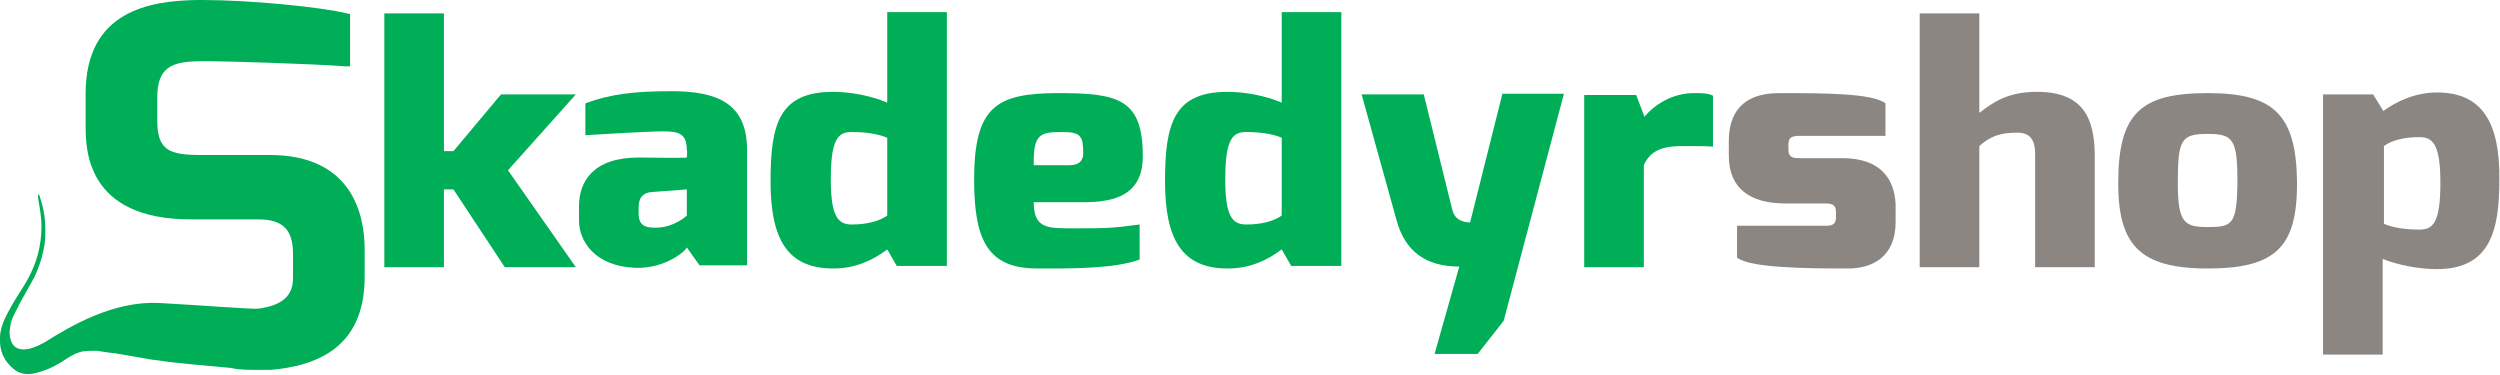 <?xml version="1.0" encoding="UTF-8"?> <svg xmlns="http://www.w3.org/2000/svg" width="300" height="45" viewBox="0 0 300 45" fill="none"><g clip-path="url(#clip0)"><path d="M221.081 18.98H216.058C215.297 18.98 214.612 18.98 214.612 17.985V17.372C214.612 16.53 214.916 16.301 216.058 16.301H226.256V12.398C224.657 11.173 218.797 11.173 213.47 11.173C208.98 11.173 207.458 13.699 207.458 16.913V18.673C207.458 22.653 210.046 24.413 214.231 24.413H219.102C220.091 24.413 220.319 24.796 220.319 25.485V26.097C220.319 27.015 219.711 27.092 219.102 27.092H208.447V30.918C210.046 32.143 216.514 32.219 221.765 32.219C224.581 32.219 227.473 30.918 227.473 26.633V24.49C227.321 21.428 225.647 18.98 221.081 18.98Z" fill="#8C8682"></path><path d="M244.444 11.02C240.868 11.02 239.117 12.321 237.519 13.546V1.607H230.365V32.066H237.519V17.525C238.813 16.377 239.954 15.918 242.085 15.918C243.379 15.918 244.216 16.53 244.216 18.444V32.066H251.37V18.444C251.294 14.311 250.076 11.02 244.444 11.02Z" fill="#8C8682"></path><path d="M264.916 11.173C256.925 11.173 254.186 13.546 254.186 21.964C254.186 29.388 256.773 32.219 264.916 32.219C273.135 32.219 275.647 29.617 275.647 21.964C275.571 13.775 272.907 11.173 264.916 11.173ZM264.916 27.245C262.1 27.245 261.339 26.709 261.339 21.964C261.339 16.76 261.72 16.071 264.916 16.071C268.036 16.071 268.493 16.76 268.493 21.964C268.417 26.939 267.884 27.245 264.916 27.245Z" fill="#8C8682"></path><path d="M292.466 11.097C289.802 11.097 287.595 12.168 285.997 13.316L284.779 11.326H278.767V42.551H285.921V31.071C287.823 31.837 290.411 32.296 292.39 32.296C298.782 32.296 299.924 27.78 299.924 21.581C300 14.847 297.945 11.097 292.466 11.097ZM290.335 27.551C288.661 27.551 287.138 27.321 286.073 26.862V17.525C286.986 16.837 288.508 16.454 290.335 16.454C292.009 16.454 292.846 17.449 292.846 21.964C292.846 26.785 291.933 27.551 290.335 27.551Z" fill="#8C8682"></path><path d="M60.122 11.326L54.414 18.137H53.272V1.607H46.119V32.066H53.272V22.729H54.414L60.578 32.066H69.102L60.959 20.433L69.102 11.326H60.122Z" fill="#00AE57"></path><path d="M80.594 10.944C76.256 10.944 73.364 11.25 70.243 12.398V16.224C71.309 16.148 77.854 15.765 79.452 15.765C81.355 15.765 82.42 15.918 82.42 18.061C82.496 18.138 82.42 18.903 82.42 18.903C82.42 18.98 76.636 18.903 76.636 18.903C71.157 18.903 69.482 21.811 69.482 24.719V26.48C69.482 28.928 71.385 31.99 76.332 32.143C79.68 32.219 82.116 30.306 82.42 29.694L83.942 31.837H89.65V17.832C89.574 12.398 86.073 10.944 80.594 10.944ZM82.42 25.867C82.42 25.867 80.898 27.321 78.691 27.321C77.702 27.321 76.636 27.245 76.636 25.638V24.949C76.636 24.184 76.788 23.112 78.31 23.036L82.42 22.73V25.867Z" fill="#00AE57"></path><path d="M106.468 12.321C104.566 11.48 101.978 11.02 100 11.02C93.607 11.02 92.465 14.694 92.465 21.735C92.465 28.776 94.52 32.219 100 32.219C102.739 32.219 104.87 31.148 106.468 29.924L107.61 31.913H113.622V1.454H106.468V12.321ZM106.468 25.867C105.479 26.556 104.033 26.939 102.207 26.939C100.532 26.939 99.695 25.944 99.695 21.505C99.695 16.607 100.608 15.842 102.207 15.842C103.881 15.842 105.403 16.071 106.468 16.531V25.867Z" fill="#00AE57"></path><path d="M137.138 18.75C137.138 11.862 134.17 11.173 127.016 11.173C119.558 11.173 116.895 12.78 116.895 21.581C116.895 29.005 118.645 32.219 124.505 32.219C128.158 32.219 133.637 32.296 136.758 31.148V26.939C133.485 27.398 132.496 27.398 129.147 27.398C125.799 27.398 124.048 27.551 124.048 24.26H130.517C134.703 24.183 137.138 22.73 137.138 18.75ZM128.386 19.821H124.048C123.972 16.071 124.809 15.842 127.473 15.842C129.756 15.842 129.984 16.377 129.984 18.444C129.984 19.286 129.452 19.821 128.386 19.821Z" fill="#00AE57"></path><path d="M153.805 12.321C151.902 11.48 149.315 11.02 147.336 11.02C140.943 11.02 139.802 14.694 139.802 21.735C139.802 28.776 141.857 32.219 147.336 32.219C150.076 32.219 152.207 31.148 153.805 29.924L154.946 31.913H160.959V1.454H153.805V12.321ZM153.805 25.867C152.815 26.556 151.369 26.939 149.543 26.939C147.869 26.939 147.032 25.944 147.032 21.505C147.032 16.607 147.945 15.842 149.543 15.842C151.217 15.842 152.739 16.071 153.805 16.531V25.867Z" fill="#00AE57"></path><path d="M176.408 26.709C175.875 26.633 174.657 26.633 174.277 25.179L170.852 11.326H163.394L167.58 26.403C168.569 30.076 171.004 31.99 175.114 31.99L172.146 42.474H177.321L180.441 38.495L187.671 11.25H180.289L176.408 26.709Z" fill="#00AE57"></path><path d="M203.272 11.173C200.685 11.173 198.554 12.551 197.336 14.005L196.347 11.403H190.106V32.066H197.26V19.821C198.173 17.755 200 17.525 202.131 17.525C203.501 17.525 204.871 17.525 205.555 17.602V11.479C204.947 11.173 204.186 11.173 203.272 11.173Z" fill="#00AE57"></path><path d="M32.344 18.597H24.049C20.243 18.597 18.873 17.985 18.873 14.464V11.709C18.873 8.036 20.624 7.347 24.201 7.347C24.581 7.347 24.962 7.347 25.418 7.347C27.017 7.347 37.367 7.653 41.476 7.959H42.009V1.684L41.628 1.607C38.508 0.842 30.061 0 24.277 0H23.744C17.96 0.077 10.274 1.301 10.274 11.25V15C10.274 17.832 10.274 26.326 22.907 26.326H30.974C33.942 26.326 35.16 27.551 35.16 30.459V33.367C35.16 35.51 33.866 36.658 30.974 37.041C30.213 37.117 24.505 36.658 19.026 36.352C13.622 36.122 8.599 39.031 5.327 41.097C5.175 41.173 4.87 41.327 4.87 41.327C4.87 41.327 4.718 41.403 4.566 41.48C3.729 41.862 1.294 42.781 1.141 39.949C1.141 39.796 1.217 39.184 1.294 38.801C1.37 38.571 1.522 38.036 1.598 37.959C1.826 37.423 2.131 36.964 2.359 36.429C2.968 35.357 3.501 34.362 4.109 33.291C4.566 32.296 4.947 31.301 5.175 30.23C5.479 29.005 5.479 27.781 5.403 26.556C5.327 25.561 5.099 24.566 4.794 23.648C4.794 23.571 4.718 23.418 4.642 23.342H4.566C4.566 23.495 4.566 23.648 4.566 23.724C4.718 24.643 4.87 25.485 4.947 26.403C5.023 27.551 4.947 28.622 4.718 29.77C4.338 31.684 3.501 33.367 2.435 34.974C1.75 36.046 1.065 37.194 0.533 38.342C0.228 39.031 -0 39.796 -0 40.561C-0.076 42.092 0.456 43.316 1.674 44.311C2.435 44.923 3.348 45 4.262 44.77C5.251 44.541 6.164 44.158 7.077 43.622C7.61 43.316 8.219 42.857 8.98 42.474C9.132 42.398 9.817 42.168 9.969 42.168C10.502 42.092 11.339 42.092 11.644 42.092C12.176 42.168 12.937 42.321 13.851 42.398L18.265 43.163C19.102 43.24 19.863 43.393 20.624 43.469C21.309 43.546 22.07 43.622 22.831 43.699L27.778 44.158C28.539 44.388 30.061 44.388 31.202 44.388C31.735 44.388 32.192 44.388 32.42 44.388C40.03 43.776 43.759 40.102 43.759 33.214V29.924C43.759 25.714 42.237 18.597 32.344 18.597Z" fill="#00AE57"></path></g><defs><clipPath id="clip0"><rect width="300" height="45" fill="white"></rect></clipPath></defs></svg> 